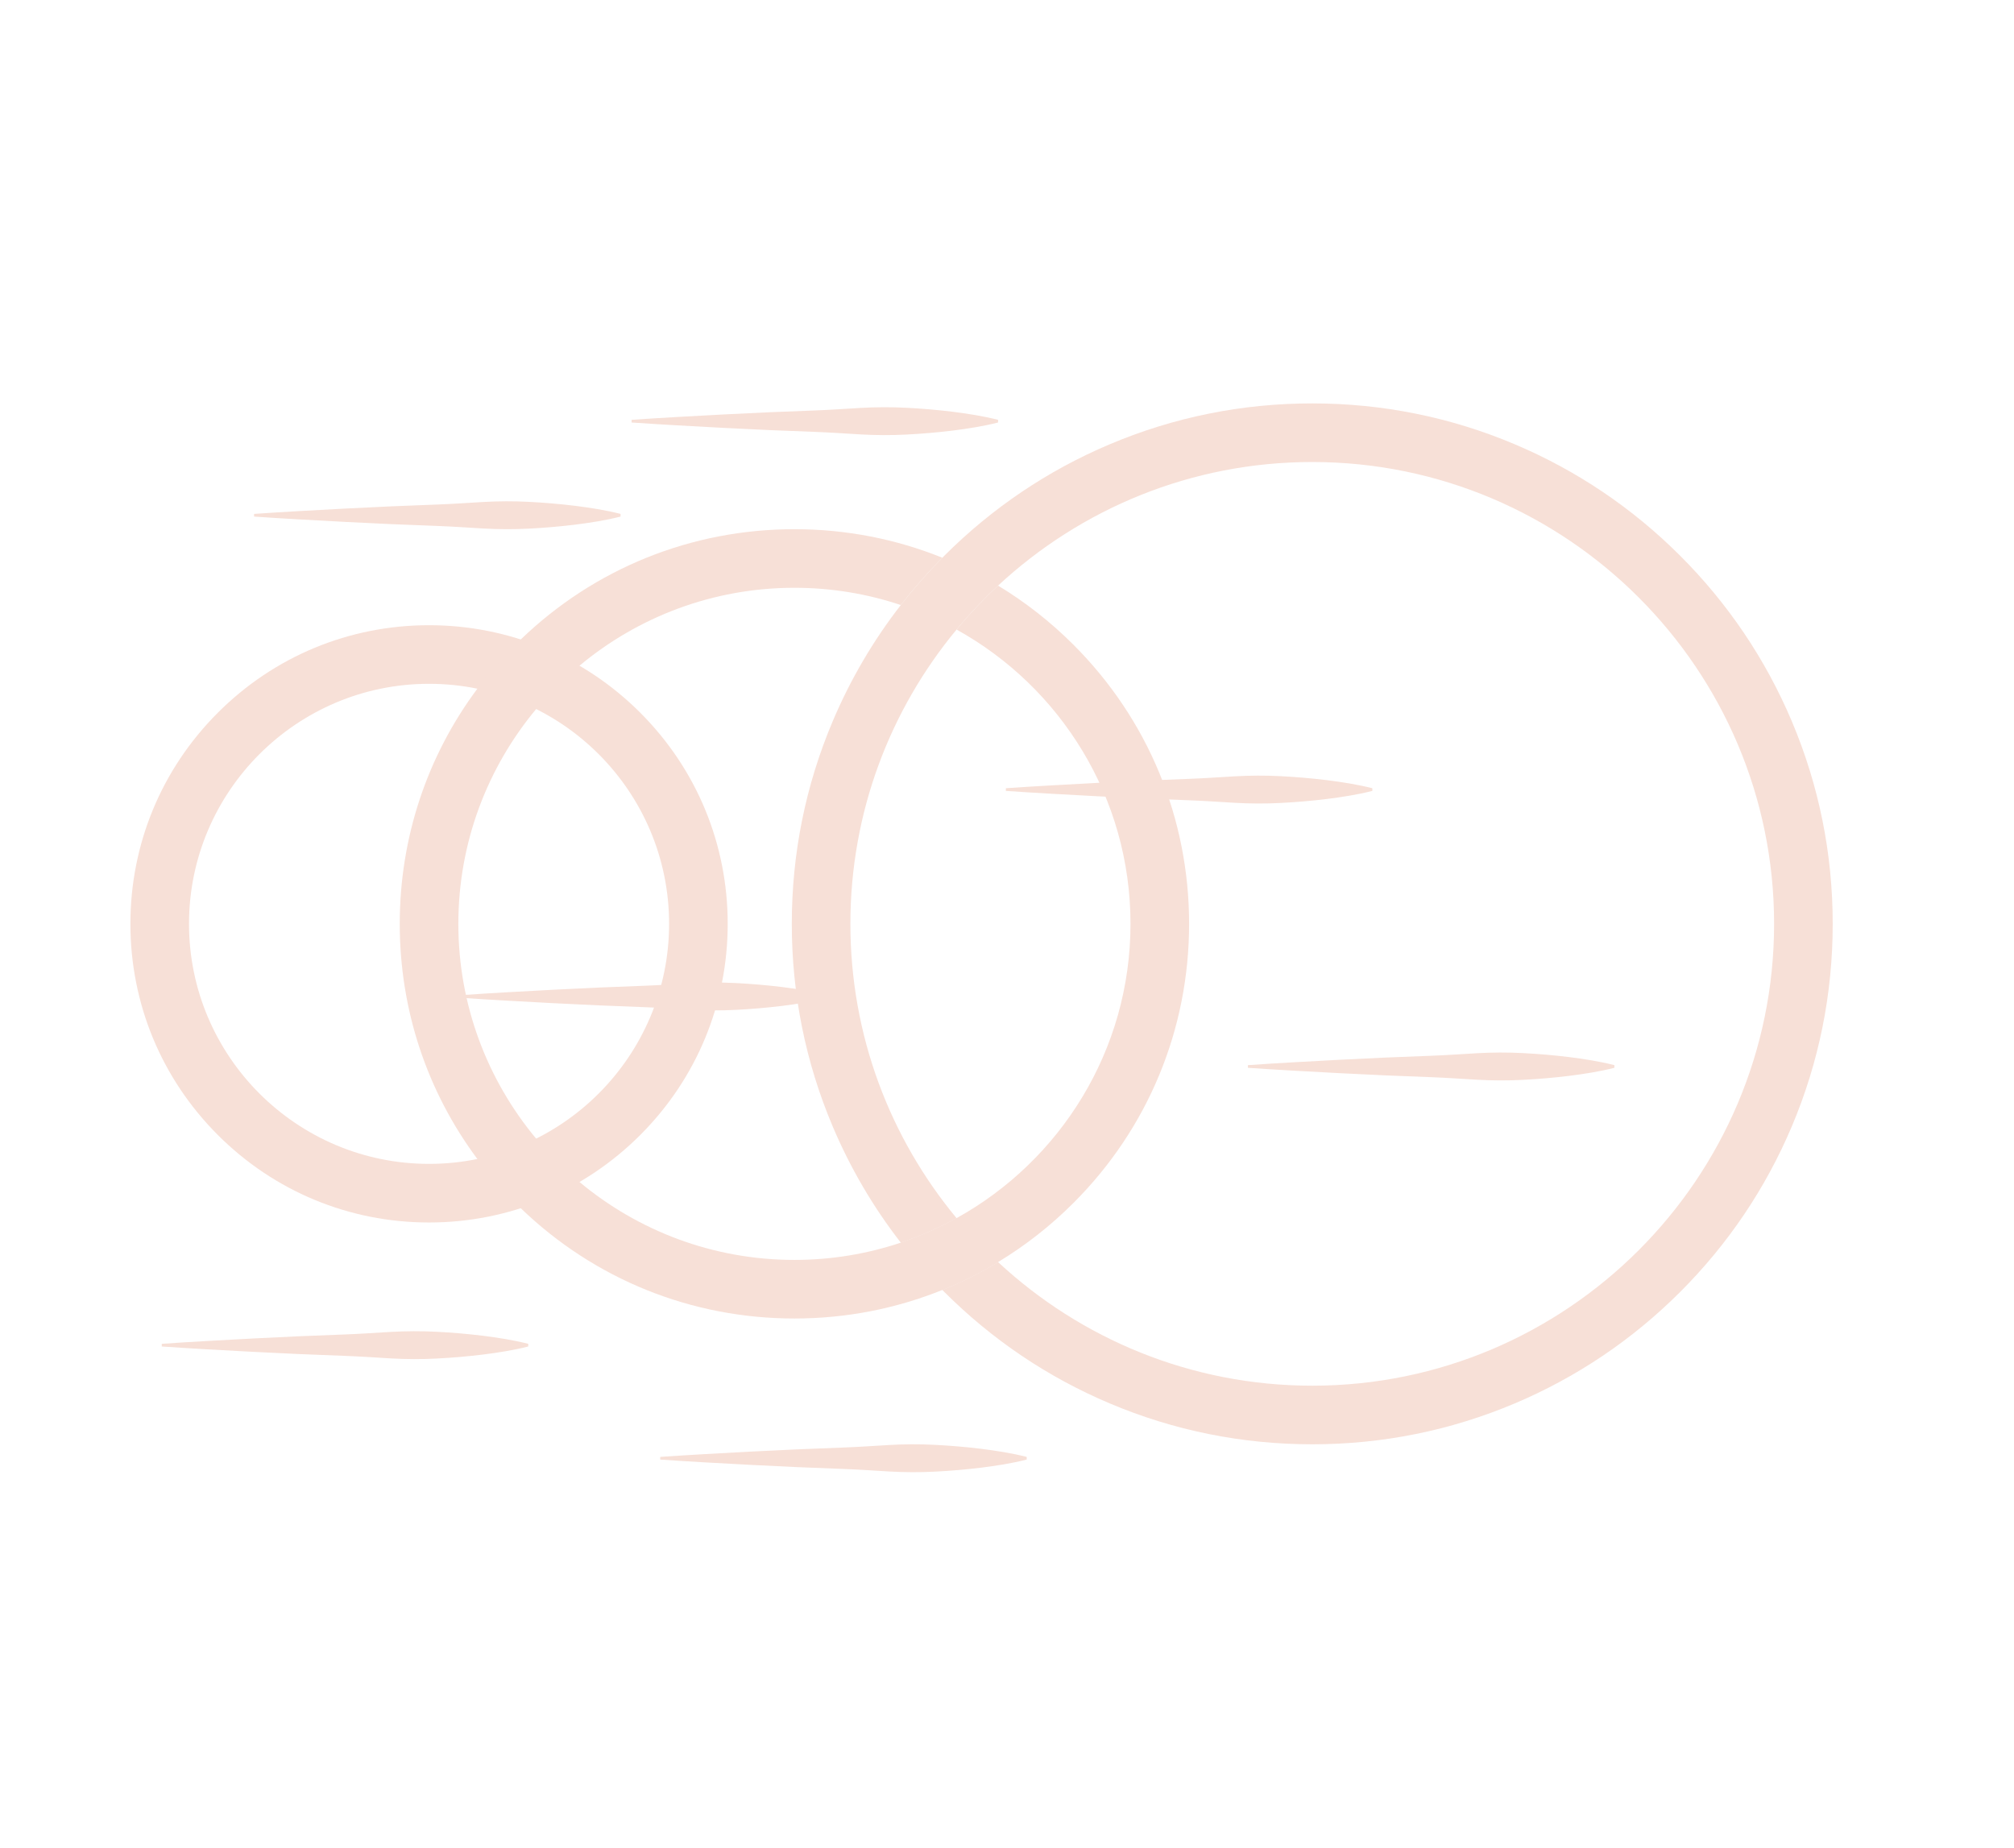 <?xml version="1.0" encoding="UTF-8"?> <!-- Generator: Adobe Illustrator 25.4.1, SVG Export Plug-In . SVG Version: 6.00 Build 0) --> <svg xmlns="http://www.w3.org/2000/svg" xmlns:xlink="http://www.w3.org/1999/xlink" baseProfile="tiny" id="Слой_1" x="0px" y="0px" viewBox="0 0 1504.128 1379.957" overflow="visible" xml:space="preserve"> <path fill="#F7E0D7" d="M320.433,913.021c-59.577,0-115.587-23.2-157.714-65.327 s-65.328-98.138-65.328-157.715s23.201-115.588,65.328-157.715s98.138-65.327,157.714-65.327 s115.587,23.2,157.714,65.327s65.327,98.138,65.327,157.715s-23.2,115.588-65.327,157.715 S380.01,913.021,320.433,913.021z M320.433,510.706c-98.851,0-179.272,80.422-179.272,179.272 s80.421,179.272,179.272,179.272c98.851,0,179.272-80.422,179.272-179.272S419.285,510.706,320.433,510.706 z"></path> <path fill="#F7E0D7" d="M801.724,481.559c-17.17-17.17-36.08-31.95-56.33-44.19 c-11.03,10.26-21.39,21.22-31,32.82c77.38,42.8,129.9,125.28,129.9,219.79 s-52.52,176.99-129.9,219.79c-13.2,7.31-27.12,13.46-41.64,18.31 c-24.98,8.36-51.69,12.89-79.45,12.89c-61,0-116.99-21.88-160.53-58.2 c-11.74-9.79-22.57-20.62-32.36-32.37c-36.26-43.53-58.1-99.47-58.1-160.42 s21.84-116.89,58.1-160.42c9.79-11.75,20.62-22.58,32.36-32.37 c43.54-36.32,99.53-58.2,160.53-58.2c27.76,0,54.47,4.53,79.45,12.89 c9.57-12.33,19.92-24.12,31.03-35.33c-34.64-14-72-21.32-110.48-21.32 c-76.85,0-149.2,29.2-204.39,82.37c-1.35,1.31-2.7,2.63-4.03,3.96 c-10.33,10.33-19.8,21.29-28.37,32.8c-37.63,50.5-57.97,111.5-57.97,175.62s20.34,125.12,57.97,175.62 c8.57,11.51,18.04,22.47,28.37,32.8c1.33,1.33,2.68,2.65,4.03,3.96 c55.19,53.17,127.54,82.37,204.39,82.37c38.48,0,75.84-7.32,110.48-21.32 c14.38-5.8,28.29-12.75,41.61-20.82c20.25-12.24,39.16-27.02,56.33-44.19 c55.68-55.67,86.34-129.69,86.34-208.42S857.404,537.229,801.724,481.559z"></path> <path fill="#F7E0D7" d="M714.394,909.769c-13.2,7.31-27.12,13.46-41.64,18.31 c9.57,12.33,19.92,24.12,31.03,35.33c14.38-5.8,28.29-12.75,41.61-20.82 C734.364,932.329,724.004,921.369,714.394,909.769z"></path> <path fill="#F7E0D7" d="M1368.734,689.979c0,52.46-10.28,103.37-30.55,151.31 c-19.58,46.28-47.6,87.85-83.29,123.54c-35.7,35.69-77.26,63.72-123.55,83.29 c-47.94,20.28-98.84,30.56-151.31,30.56c-52.46,0-103.37-10.28-151.3-30.56 c-46.29-19.57-87.86-47.6-123.55-83.29c-0.47-0.47-0.94-0.94-1.4-1.42 c14.38-5.8,28.29-12.75,41.61-20.82c61.6,57.25,144.11,92.32,234.64,92.32 c190.2,0,344.93-154.74,344.93-344.93s-154.73-344.93-344.93-344.93 c-90.53,0-173.04,35.07-234.64,92.32c-11.03,10.26-21.39,21.22-31,32.82 c-49.51,59.72-79.29,136.34-79.29,219.79s29.78,160.07,79.29,219.79 c-13.2,7.31-27.12,13.46-41.64,18.31c-20.63-26.55-37.66-55.6-50.86-86.79 c-20.28-47.94-30.55-98.85-30.55-151.31c0-52.46,10.27-103.37,30.55-151.31 c13.2-31.19,30.23-60.24,50.86-86.79c9.57-12.33,19.92-24.12,31.03-35.33 c0.46-0.48,0.93-0.95,1.4-1.42c35.69-35.69,77.26-63.72,123.55-83.29 c47.93-20.28,98.84-30.56,151.3-30.56c52.47,0,103.37,10.28,151.31,30.56 c46.29,19.57,87.85,47.6,123.55,83.29c35.69,35.69,63.71,77.26,83.29,123.54 C1358.454,586.609,1368.734,637.519,1368.734,689.979z"></path> <path fill="#F7E0D7" d="M745.394,315.553c-11.404,2.888-22.809,4.624-34.213,6.067 c-11.404,1.39-22.809,2.347-34.213,2.933c-11.404,0.597-22.809,0.545-34.213-0.1 c-11.404-0.677-22.809-1.473-34.213-1.9l-34.213-1.35l-34.213-1.65 c-22.808-1.226-45.617-2.419-68.426-4v-2c22.809-1.581,45.617-2.774,68.426-4l34.213-1.65l34.213-1.35 c11.404-0.427,22.809-1.223,34.213-1.9c11.404-0.645,22.809-0.697,34.213-0.1 c11.404,0.585,22.809,1.542,34.213,2.933c11.404,1.443,22.809,3.18,34.213,6.067V315.553z"></path> <path fill="#F7E0D7" d="M463.447,385.811c-11.404,2.888-22.809,4.624-34.213,6.067 c-11.404,1.39-22.809,2.347-34.213,2.933c-11.404,0.597-22.809,0.545-34.213-0.1 c-11.404-0.677-22.809-1.473-34.213-1.9l-34.213-1.35l-34.213-1.65 c-22.808-1.226-45.617-2.419-68.426-4v-2c22.809-1.581,45.617-2.774,68.426-4l34.213-1.65l34.213-1.35 c11.404-0.427,22.809-1.223,34.213-1.9c11.404-0.645,22.809-0.697,34.213-0.1 c11.404,0.585,22.809,1.542,34.213,2.933c11.404,1.443,22.809,3.18,34.213,6.067V385.811z"></path> <path fill="#F7E0D7" d="M618.17,745.213c-11.404,2.888-22.809,4.624-34.213,6.067 c-11.404,1.39-22.809,2.347-34.213,2.933c-11.404,0.597-22.809,0.545-34.213-0.1 c-11.404-0.677-22.809-1.473-34.213-1.9l-34.213-1.35l-34.213-1.65 c-22.808-1.226-45.617-2.419-68.426-4v-2c22.809-1.581,45.617-2.774,68.426-4l34.213-1.65l34.213-1.35 c11.404-0.427,22.809-1.223,34.213-1.9c11.404-0.645,22.809-0.697,34.213-0.1 c11.404,0.585,22.809,1.542,34.213,2.933c11.404,1.443,22.809,3.18,34.213,6.067V745.213z"></path> <path fill="#F7E0D7" d="M394.511,1005.638c-11.404,2.888-22.809,4.624-34.213,6.067 c-11.404,1.39-22.809,2.347-34.213,2.933c-11.404,0.597-22.809,0.545-34.213-0.1 c-11.404-0.677-22.809-1.473-34.213-1.9l-34.213-1.35l-34.213-1.65 c-22.808-1.226-45.617-2.419-68.426-4v-2c22.809-1.581,45.617-2.774,68.426-4l34.213-1.65l34.213-1.35 c11.404-0.427,22.809-1.223,34.213-1.9c11.404-0.645,22.809-0.697,34.213-0.1 c11.404,0.585,22.809,1.542,34.213,2.933c11.404,1.443,22.809,3.18,34.213,6.067V1005.638z"></path> <path fill="#F7E0D7" d="M766.766,1090.096c-11.404,2.888-22.809,4.624-34.213,6.067 c-11.404,1.39-22.809,2.347-34.213,2.933c-11.404,0.597-22.809,0.545-34.213-0.1 c-11.404-0.677-22.809-1.473-34.213-1.9l-34.213-1.35l-34.213-1.65 c-22.808-1.226-45.617-2.419-68.426-4v-2c22.809-1.581,45.617-2.774,68.426-4l34.213-1.65l34.213-1.35 c11.404-0.427,22.809-1.223,34.213-1.9c11.404-0.645,22.809-0.697,34.213-0.1 c11.404,0.585,22.809,1.542,34.213,2.933c11.404,1.443,22.809,3.18,34.213,6.067V1090.096z"></path> <path fill="#F7E0D7" d="M1024.915,590.692c-11.404,2.888-22.809,4.624-34.213,6.067 c-11.404,1.39-22.809,2.347-34.213,2.933c-11.404,0.597-22.809,0.545-34.213-0.1 c-11.404-0.677-22.809-1.473-34.213-1.9l-34.213-1.35l-34.213-1.65 c-22.808-1.226-45.617-2.419-68.426-4v-2c22.809-1.581,45.617-2.774,68.426-4l34.213-1.65l34.213-1.35 c11.404-0.427,22.809-1.223,34.213-1.9c11.404-0.645,22.809-0.697,34.213-0.1 c11.404,0.585,22.809,1.542,34.213,2.933c11.404,1.443,22.809,3.18,34.213,6.067V590.692z"></path> <path fill="#F7E0D7" d="M1205.681,797.5c-11.404,2.888-22.809,4.624-34.213,6.067 c-11.404,1.39-22.809,2.347-34.213,2.933c-11.404,0.597-22.809,0.545-34.213-0.1 c-11.404-0.677-22.809-1.473-34.213-1.9l-34.213-1.35l-34.213-1.65 c-22.808-1.226-45.617-2.419-68.426-4v-2c22.809-1.581,45.617-2.774,68.426-4l34.213-1.65l34.213-1.35 c11.404-0.427,22.808-1.223,34.213-1.9c11.404-0.645,22.808-0.697,34.213-0.1 c11.404,0.585,22.808,1.542,34.213,2.933c11.404,1.443,22.808,3.18,34.213,6.067V797.5z"></path> </svg> 